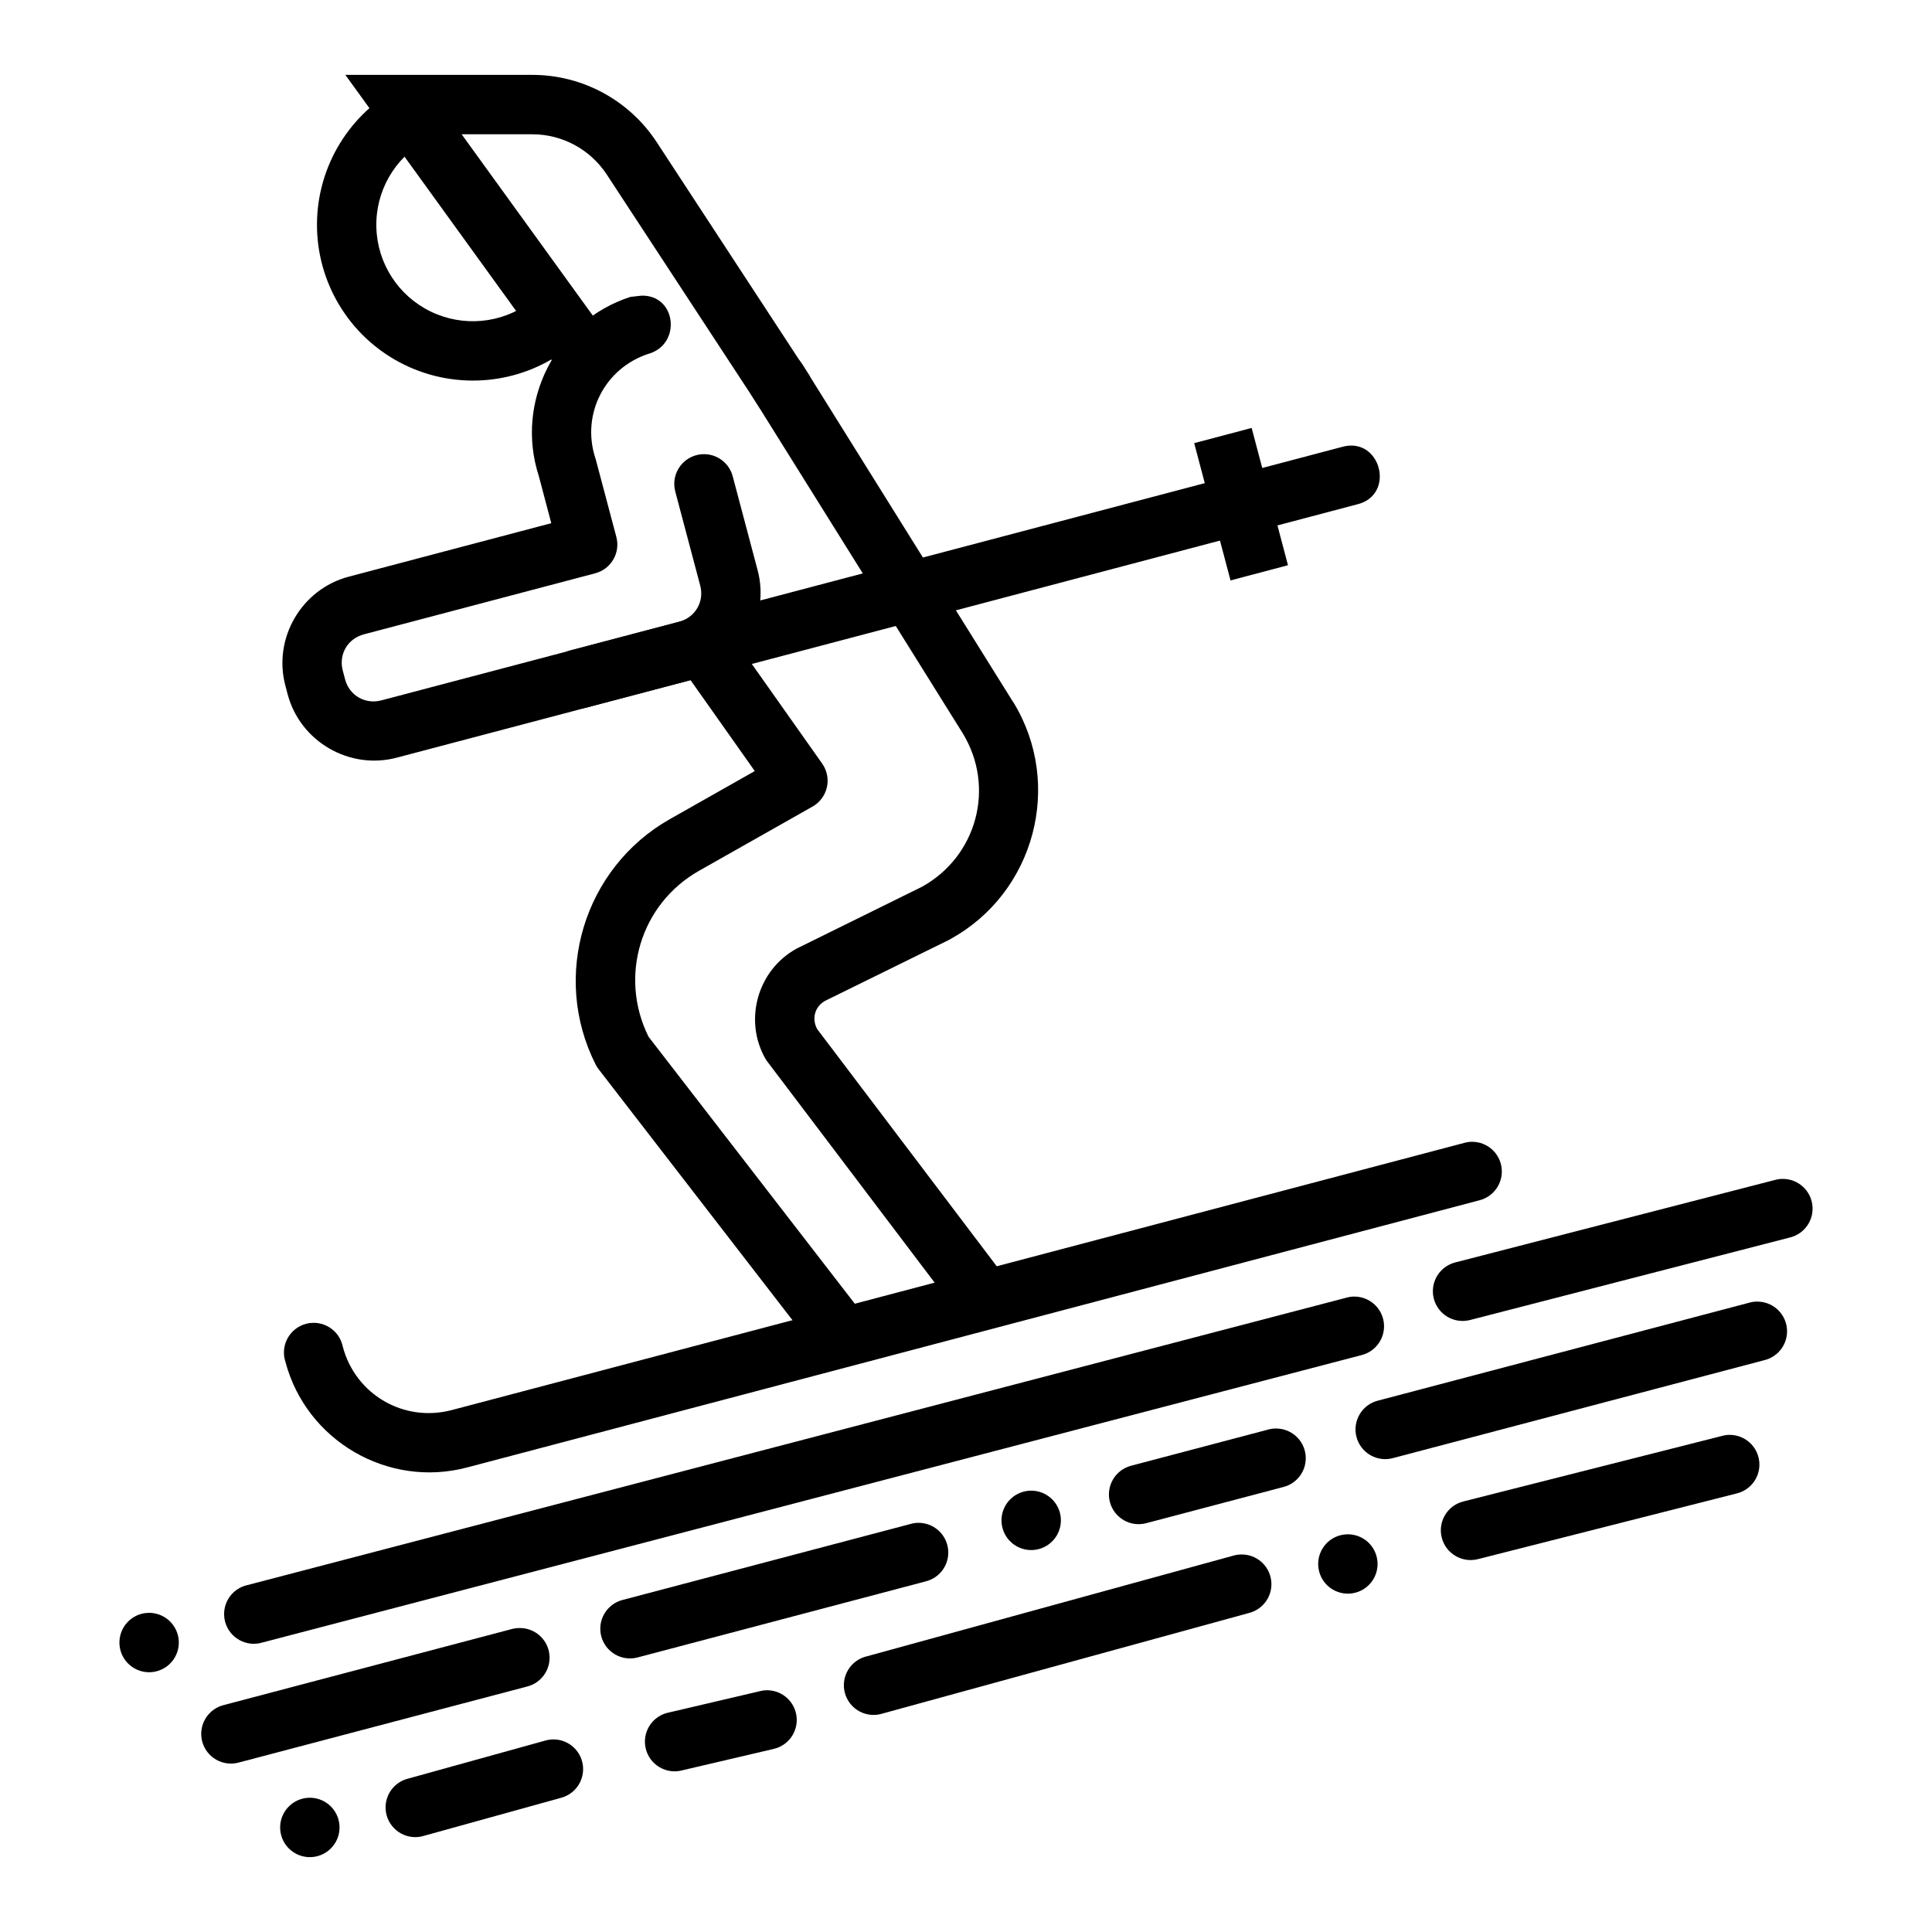<?xml version="1.0" encoding="UTF-8"?>
<!-- The Best Svg Icon site in the world: iconSvg.co, Visit us! https://iconsvg.co -->
<svg fill="#000000" width="800px" height="800px" version="1.1" viewBox="144 144 512 512" xmlns="http://www.w3.org/2000/svg">
 <g>
  <path d="m475.7 257.41-15.227 4.027 9.629 36.379 15.227-4.027z" fill-rule="evenodd"/>
  <path d="m534.18 446.58c-0.707 0-1.41 0.094-2.09 0.285l-268.36 70.816c-12.707 3.352-25.523-4.102-28.883-16.789l-0.004-0.004c-0.426-2.129-1.715-3.988-3.559-5.137-1.844-1.148-4.082-1.484-6.184-0.926-2.098 0.559-3.875 1.957-4.91 3.867-1.031 1.91-1.227 4.164-0.543 6.227 5.543 20.91 27.184 33.5 48.109 27.98l268.33-70.816c3.832-0.984 6.34-4.66 5.856-8.586s-3.805-6.883-7.762-6.91z" fill-rule="evenodd"/>
  <path d="m336.7 310.7-12.859 9.07 20.18 28.566-22.484 12.73c-22.816 12.914-31.52 41.648-19.688 65.035 0.223 0.445 0.492 0.867 0.797 1.262l56.602 73.277 12.457-9.625-55.832-72.262c-7.93-15.977-2.152-35.195 13.41-44.004l30.055-17.004h0.004c1.93-1.098 3.309-2.957 3.797-5.125 0.484-2.168 0.031-4.438-1.246-6.254z" fill-rule="evenodd"/>
  <path d="m311.04 222.69c-19.742 6.398-30.66 27.785-24.238 47.508l3.293 12.453-53.68 14.176c-12.52 3.301-20.109 16.332-16.797 28.84l0.617 2.34c3.316 12.512 16.363 20.09 28.883 16.789l132.27-34.902 17.75 28.441c8.703 14.262 3.797 32.598-10.828 40.68l-32.914 16.234c-0.105 0-0.207 0.156-0.309 0.156-10.309 5.66-14.059 18.895-8.273 29.121 0.176 0.301 0.371 0.598 0.586 0.867l48.355 63.898c6.269 8.828 19.355-1.07 12.551-9.5l-47.742-63.066c-1.512-2.754-0.645-5.984 2.121-7.504l32.883-16.176c0.105 0 0.207-0.156 0.309-0.188 22.363-12.293 29.988-40.996 16.672-62.758h-0.031l-15.195-24.355 106.19-28.043c10.562-2.418 6.391-18.301-4-15.223l-110.93 29.273-31.836-51.016c-5.551-8.945-18.969-0.598-13.383 8.332l29.285 46.895-127.57 33.641c-4.297 1.133-8.492-1.273-9.629-5.566l-0.617-2.336c-1.133-4.281 1.305-8.461 5.598-9.594l61.309-16.176c4.203-1.117 6.711-5.422 5.598-9.625l-5.445-20.512c-0.039-0.156-0.082-0.27-0.125-0.395-3.769-11.586 2.457-23.797 14.027-27.613 0.008-0.004 0.016 0.004 0.031 0 8.871-2.555 7.414-15.656-1.816-15.434-1.488 0.156-1.285 0.156-2.981 0.332z" fill-rule="evenodd"/>
  <path d="m330.76 264.36c-2.5-0.062-4.879 1.062-6.414 3.035-1.535 1.973-2.043 4.555-1.367 6.961l6.582 24.812c1.137 4.277-1.309 8.461-5.598 9.594l-28.484 7.504h-0.004c-2.074 0.477-3.871 1.773-4.977 3.598-1.102 1.82-1.422 4.016-0.879 6.074 0.543 2.062 1.895 3.816 3.754 4.859 1.855 1.047 4.059 1.297 6.102 0.691l28.516-7.504c12.52-3.305 20.113-16.332 16.797-28.84l-6.582-24.816v-0.004c-0.859-3.434-3.906-5.875-7.445-5.965z" fill-rule="evenodd"/>
  <path d="m609.61 488.93c-0.707 0.008-1.41 0.113-2.09 0.312l-98.16 25.891c-2.082 0.473-3.887 1.77-4.992 3.594-1.109 1.824-1.43 4.019-0.887 6.086 0.543 2.066 1.898 3.82 3.762 4.867 1.863 1.043 4.07 1.289 6.117 0.676l98.188-25.891c3.902-0.934 6.481-4.652 5.984-8.633-0.5-3.981-3.91-6.949-7.922-6.894z" fill-rule="evenodd"/>
  <path d="m602.44 524.25c-0.707 0-1.41 0.098-2.09 0.285l-68.566 17.371c-4.223 1.07-6.777 5.359-5.707 9.578 1.07 4.223 5.359 6.773 9.582 5.707l68.566-17.406c3.871-0.93 6.438-4.602 5.984-8.555-0.457-3.953-3.789-6.945-7.769-6.973z" fill-rule="evenodd"/>
  <path d="m281.7 575.45c-0.707-0.004-1.41 0.086-2.094 0.27l-76.316 20.141c-2.047 0.512-3.801 1.82-4.871 3.633-1.07 1.812-1.371 3.981-0.832 6.019 0.539 2.035 1.871 3.769 3.699 4.816 1.832 1.047 4.004 1.316 6.031 0.75l76.289-20.109c3.894-0.934 6.469-4.641 5.981-8.613-0.488-3.977-3.883-6.949-7.887-6.914z" fill-rule="evenodd"/>
  <path d="m472.93 555.96c-0.707 0.004-1.41 0.105-2.09 0.301l-97.051 26.66c-2.106 0.469-3.926 1.781-5.035 3.629-1.109 1.848-1.414 4.07-0.84 6.148 0.574 2.078 1.973 3.828 3.875 4.848 1.898 1.016 4.133 1.211 6.184 0.535l97.051-26.633c3.867-0.992 6.379-4.723 5.844-8.676-0.531-3.957-3.945-6.887-7.938-6.82z" fill-rule="evenodd"/>
  <path d="m347.46 591.93c-0.707-0.008-1.41 0.074-2.094 0.254l-24.023 5.625c-2.117 0.395-3.981 1.637-5.156 3.438-1.176 1.805-1.562 4.008-1.07 6.106 0.492 2.094 1.824 3.894 3.68 4.984s4.078 1.375 6.144 0.785l24.023-5.625 0.004-0.004c3.891-0.855 6.527-4.481 6.141-8.445-0.383-3.965-3.668-7.016-7.648-7.113z" fill-rule="evenodd"/>
  <path d="m290.64 604.97c-0.719 0-1.43 0.102-2.121 0.297l-36.266 10.055-0.004 0.004c-2.086 0.488-3.879 1.809-4.973 3.652-1.09 1.844-1.383 4.055-0.809 6.117 0.574 2.062 1.965 3.805 3.852 4.82 1.887 1.02 4.106 1.223 6.144 0.566l36.266-10.055h0.004c3.809-1.039 6.258-4.738 5.727-8.648-0.527-3.91-3.871-6.824-7.82-6.816z" fill-rule="evenodd"/>
  <path d="m482.1 522.56c-0.719 0.008-1.434 0.117-2.121 0.316l-36.238 9.562c-2.019 0.531-3.746 1.848-4.797 3.652-1.051 1.805-1.34 3.953-0.809 5.973 0.535 2.019 1.852 3.746 3.66 4.793 1.805 1.051 3.957 1.34 5.977 0.801l36.238-9.562h-0.004c3.894-0.934 6.465-4.641 5.977-8.613s-3.879-6.945-7.883-6.91z" fill-rule="evenodd"/>
  <path d="m387.36 547.56c-0.711 0.012-1.414 0.117-2.094 0.316l-76.316 20.141c-2.023 0.531-3.746 1.848-4.801 3.652-1.051 1.805-1.34 3.953-0.805 5.973s1.852 3.746 3.656 4.793c1.809 1.051 3.957 1.34 5.977 0.805l76.289-20.141v-0.004c3.894-0.93 6.469-4.641 5.981-8.613-0.488-3.977-3.883-6.949-7.887-6.914z" fill-rule="evenodd"/>
  <path d="m616.5 456.42c-0.715-0.004-1.43 0.09-2.121 0.281l-84.746 21.863c-2.023 0.523-3.758 1.828-4.82 3.625-1.059 1.801-1.363 3.949-0.84 5.969 0.52 2.023 1.824 3.758 3.625 4.816 1.801 1.062 3.949 1.363 5.973 0.844l84.746-21.863c3.879-0.93 6.449-4.613 5.984-8.57-0.461-3.961-3.812-6.949-7.801-6.961z" fill-rule="evenodd"/>
  <path d="m502.96 487.6c-0.707 0-1.41 0.094-2.09 0.285l-291.25 76.164c-2.102 0.449-3.93 1.734-5.059 3.566-1.129 1.828-1.461 4.039-0.918 6.117s1.91 3.848 3.789 4.891c1.879 1.047 4.102 1.281 6.156 0.645l291.28-76.164h-0.004c3.836-0.98 6.344-4.656 5.863-8.586-0.484-3.93-3.809-6.887-7.769-6.91z" fill-rule="evenodd"/>
  <path d="m191.13 577.28c1.109 4.203-1.395 8.508-5.598 9.621-4.203 1.113-8.512-1.395-9.625-5.594-0.531-2.019-0.242-4.168 0.805-5.973 1.051-1.805 2.773-3.121 4.793-3.656 2.019-0.531 4.168-0.242 5.973 0.809 1.805 1.051 3.117 2.773 3.652 4.793z"/>
  <path d="m233.72 626.28c0.535 2.019 0.246 4.164-0.805 5.969-1.051 1.805-2.773 3.121-4.793 3.652-4.203 1.113-8.508-1.391-9.621-5.594-0.535-2.019-0.246-4.168 0.805-5.973 1.051-1.805 2.773-3.121 4.793-3.652 2.016-0.535 4.164-0.246 5.969 0.805 1.805 1.051 3.121 2.773 3.652 4.793z"/>
  <path d="m424.89 544.9c0.531 2.019 0.242 4.168-0.809 5.973-1.051 1.805-2.773 3.117-4.793 3.652-4.199 1.109-8.508-1.395-9.621-5.598-0.535-2.019-0.246-4.168 0.805-5.973 1.051-1.805 2.773-3.117 4.793-3.652 2.019-0.535 4.168-0.246 5.973 0.805 1.805 1.051 3.117 2.773 3.652 4.793z"/>
  <path d="m508.81 556.46c1.113 4.199-1.395 8.504-5.598 9.613-4.203 1.113-8.512-1.391-9.621-5.59-0.535-2.016-0.246-4.164 0.805-5.965 1.047-1.805 2.773-3.117 4.789-3.652 2.019-0.531 4.168-0.242 5.973 0.805 1.805 1.051 3.121 2.773 3.652 4.789z"/>
  <path d="m235.52 163.84 57.738 79.824 12.766-9.223-39.684-54.855h18.734c7.981 0 15.383 4.031 19.75 10.703l40.695 62.113 13.164-8.609-40.668-62.145c-7.266-11.098-19.672-17.805-32.945-17.805z" fill-rule="evenodd"/>
  <path d="m252.66 166.48c-1.234 0.066-2.438 0.422-3.508 1.039-13.426 7.496-21.578 21.871-21.133 37.238 0.441 15.367 9.391 29.23 23.227 35.945 13.836 6.719 30.305 5.211 42.664-3.938 1.719-1.223 2.871-3.086 3.203-5.172 0.332-2.082-0.188-4.211-1.441-5.91-1.254-1.699-3.137-2.82-5.227-3.117-2.086-0.301-4.211 0.254-5.887 1.531-7.672 5.676-17.836 6.629-26.422 2.461-8.586-4.168-14.121-12.73-14.395-22.262-0.277-9.523 4.769-18.379 13.105-23.031h-0.004c3.246-1.754 4.844-5.523 3.84-9.074-1.004-3.551-4.34-5.926-8.023-5.719z" fill-rule="evenodd"/>
 </g>
</svg>